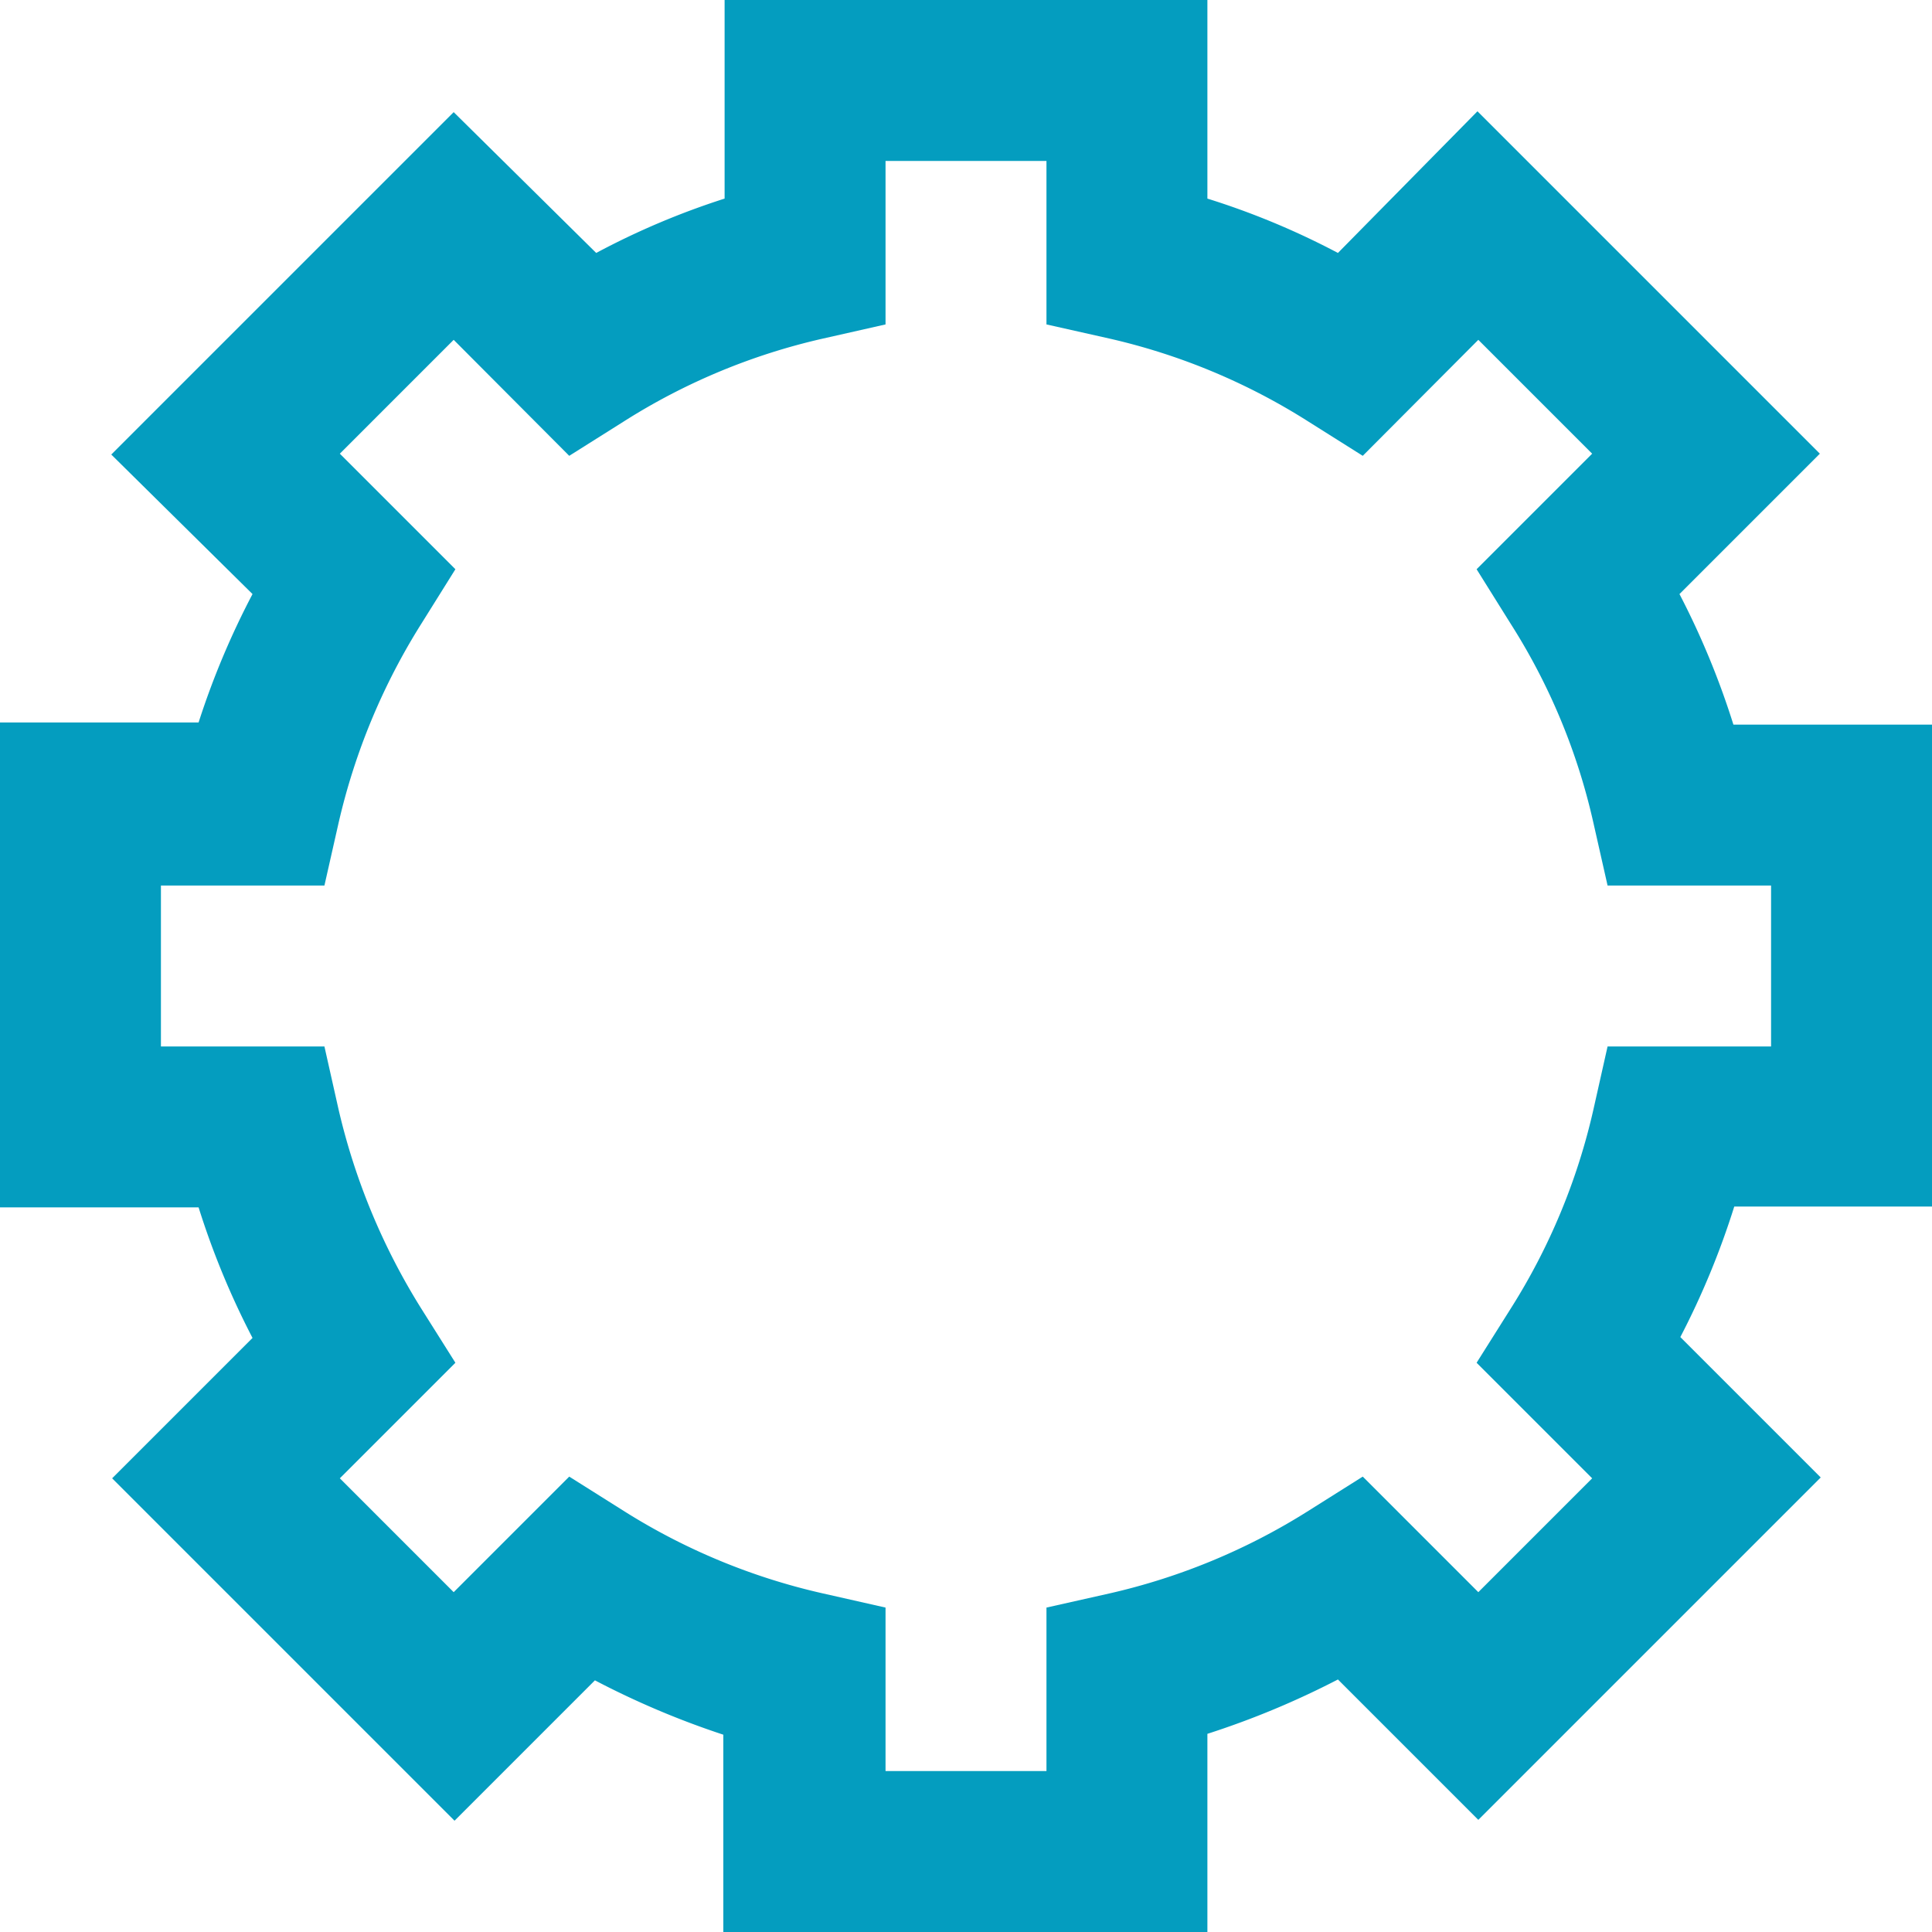 <svg xmlns="http://www.w3.org/2000/svg" viewBox="0 0 45.14 45.14"><defs><style>.cls-1{fill:#049dbf;}</style></defs><g id="Warstwa_2" data-name="Warstwa 2"><g id="icons"><path class="cls-1" d="M39.24,13.88l3.28-3.28-8-8L31.26,5.91a18,18,0,0,0-3.05-1.27V0H16.93V4.64a18,18,0,0,0-3,1.27L10.6,2.62l-8,8L5.9,13.88a18.84,18.84,0,0,0-1.26,3H0V28.21H4.64A18.84,18.84,0,0,0,5.9,31.26L2.62,34.54l8,8,3.28-3.28a19.83,19.83,0,0,0,3,1.27v4.63H28.21V40.51a19.83,19.83,0,0,0,3.05-1.27l3.28,3.28,8-8-3.28-3.28a18.84,18.84,0,0,0,1.26-3.05h4.64V16.93H40.5A18.84,18.84,0,0,0,39.24,13.88Zm2.14,10.57H37.56l-.33,1.47a14.79,14.79,0,0,1-1.93,4.65l-.8,1.27,2.7,2.7L34.54,37.2l-2.7-2.7-1.27.8a14.89,14.89,0,0,1-4.65,1.93l-1.47.33v3.82H20.69V37.56l-1.46-.33a14.84,14.84,0,0,1-4.66-1.93l-1.27-.8-2.7,2.7L7.94,34.54l2.7-2.7-.8-1.27a15.27,15.27,0,0,1-1.93-4.65l-.33-1.47H3.76V20.69H7.58l.33-1.46a15.07,15.07,0,0,1,1.93-4.65l.8-1.28-2.7-2.7L10.6,7.94l2.7,2.71,1.27-.8a14.77,14.77,0,0,1,4.66-1.94l1.46-.33V3.76h3.76V7.58l1.47.33a14.81,14.81,0,0,1,4.65,1.94l1.27.8,2.7-2.71L37.2,10.6l-2.7,2.7.8,1.28a14.6,14.6,0,0,1,1.93,4.65l.33,1.46h3.82Z"/></g></g></svg>